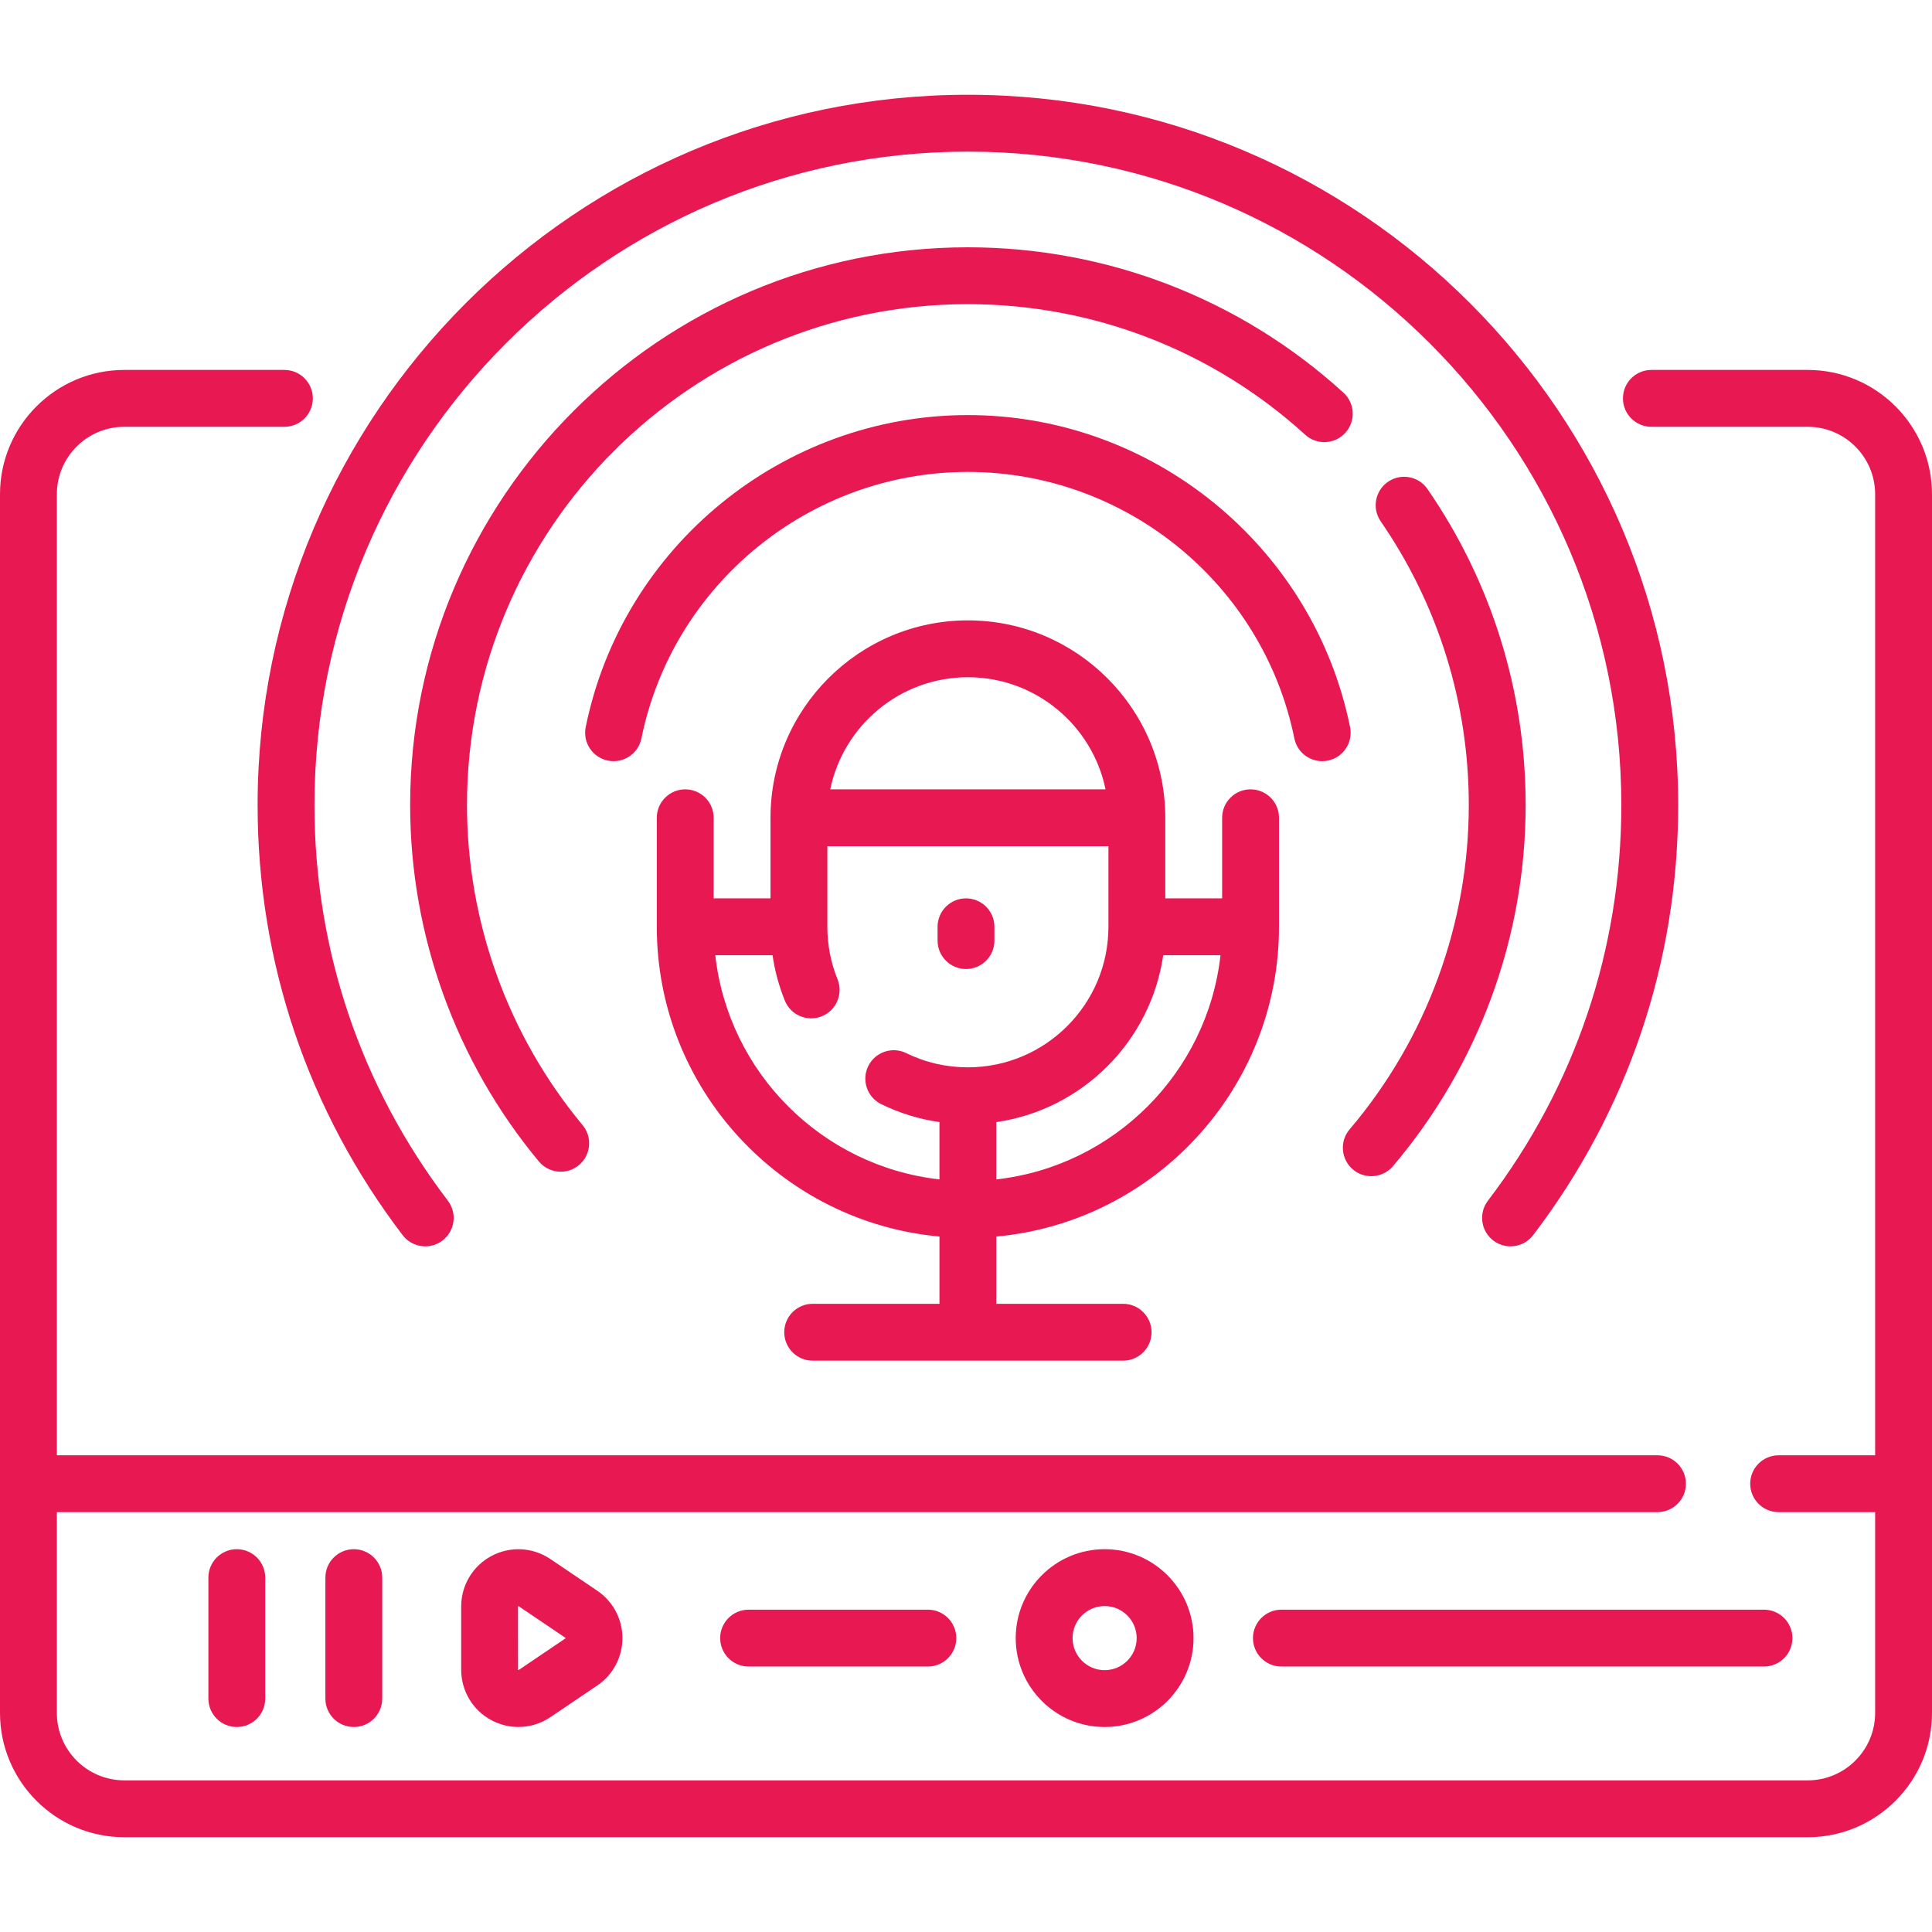 <?xml version="1.0" encoding="UTF-8"?> <svg xmlns="http://www.w3.org/2000/svg" id="Capa_1" height="512px" viewBox="0 0 509.756 509.756" width="512px"> <g> <g> <path d="m476.955 97.608h-41.24c-4.143 0-7.5 3.358-7.5 7.5s3.357 7.5 7.5 7.5h41.24c9.815 0 17.801 7.985 17.801 17.8v253.57h-25.463c-4.143 0-7.5 3.358-7.5 7.5s3.357 7.5 7.5 7.5h25.463v52.97c0 9.815-7.985 17.8-17.801 17.8h-444.154c-9.815 0-17.801-7.985-17.801-17.8v-52.97h422.33c4.143 0 7.5-3.358 7.5-7.5s-3.357-7.5-7.5-7.5h-422.33v-253.57c0-9.815 7.985-17.8 17.801-17.8h42.24c4.143 0 7.5-3.358 7.5-7.5s-3.357-7.5-7.5-7.5h-42.24c-18.087 0-32.801 14.714-32.801 32.8v321.541c0 18.086 14.714 32.8 32.801 32.8h444.154c18.087 0 32.801-14.714 32.801-32.8v-321.541c0-18.086-14.714-32.8-32.801-32.8z" data-original="#000000" class="active-path" data-old_color="#000000" fill="#E81852"></path> <path d="m337.46 244.532v-28.764c0-4.142-3.357-7.5-7.5-7.5s-7.5 3.358-7.5 7.5v21.264h-15v-21.265c0-28.718-23.364-52.082-52.082-52.082s-52.082 23.364-52.082 52.082v21.265h-15v-21.264c0-4.142-3.357-7.5-7.5-7.5s-7.5 3.358-7.5 7.5v28.764c0 42.731 32.826 77.923 74.582 81.725v17.75h-33.457c-4.143 0-7.5 3.358-7.5 7.5s3.357 7.5 7.5 7.5h81.914c4.143 0 7.5-3.358 7.5-7.5s-3.357-7.5-7.5-7.5h-33.457v-17.75c41.756-3.802 74.582-38.995 74.582-81.725zm-74.582 66.652v-15.118c22.726-3.293 40.742-21.309 44.034-44.035h15.118c-3.467 31.007-28.145 55.687-59.152 59.153zm-7.5-132.499c17.879 0 32.842 12.718 36.319 29.583h-72.638c3.477-16.865 18.44-29.583 36.319-29.583zm-66.652 73.347h15.109c.593 4.091 1.674 8.093 3.235 11.964 1.548 3.84 5.915 5.698 9.761 4.15 3.841-1.549 5.699-5.919 4.149-9.761-1.781-4.417-2.685-9.078-2.685-13.853v-21.264h74.164v21.264c0 20.447-16.635 37.083-37.082 37.083-5.702 0-11.175-1.263-16.266-3.752-3.722-1.819-8.213-.278-10.032 3.442-1.82 3.721-.278 8.212 3.442 10.032 4.893 2.393 10.037 3.959 15.355 4.724v15.123c-31.005-3.466-55.683-28.146-59.15-59.152z" data-original="#000000" class="active-path" data-old_color="#000000" fill="#E81852"></path> <path d="m254.878 255.676c4.143 0 7.5-3.358 7.5-7.5v-3.644c0-4.142-3.357-7.5-7.5-7.5s-7.5 3.358-7.5 7.5v3.644c0 4.142 3.357 7.5 7.5 7.5z" data-original="#000000" class="active-path" data-old_color="#000000" fill="#E81852"></path> <path d="m145.223 411.354c-4.637-3.132-10.585-3.449-15.527-.824-4.941 2.625-8.011 7.731-8.011 13.326v16.711c0 5.595 3.069 10.701 8.011 13.326 2.227 1.183 4.657 1.768 7.081 1.768 2.955 0 5.899-.871 8.446-2.592l12.363-8.355c4.158-2.81 6.641-7.484 6.641-12.502s-2.482-9.692-6.641-12.502zm3.965 20.933-12.39 8.383c-.032-.002-.097-.036-.107-.036h-.001s-.005-.02-.005-.066l-.009-16.748c.021-.027.089-.063.148-.037l12.395 8.376c.01.024.01.083-.031.128z" data-original="#000000" class="active-path" data-old_color="#000000" fill="#E81852"></path> <path d="m197.515 424.712c-4.143 0-7.5 3.358-7.5 7.5s3.357 7.5 7.5 7.5h47.302c4.143 0 7.5-3.358 7.5-7.5s-3.357-7.5-7.5-7.5z" data-original="#000000" class="active-path" data-old_color="#000000" fill="#E81852"></path> <path d="m291.455 455.67c-12.935 0-23.458-10.523-23.458-23.458s10.523-23.458 23.458-23.458 23.457 10.523 23.457 23.458-10.522 23.458-23.457 23.458zm0-31.915c-4.664 0-8.458 3.794-8.458 8.458s3.794 8.458 8.458 8.458c4.663 0 8.457-3.794 8.457-8.458s-3.794-8.458-8.457-8.458z" data-original="#000000" class="active-path" data-old_color="#000000" fill="#E81852"></path> <path d="m465.425 439.712h-127.331c-4.143 0-7.5-3.358-7.5-7.5s3.357-7.5 7.5-7.5h127.331c4.143 0 7.5 3.358 7.5 7.5s-3.358 7.5-7.5 7.5z" data-original="#000000" class="active-path" data-old_color="#000000" fill="#E81852"></path> <path d="m85.852 416.255v31.915c0 4.142 3.357 7.5 7.5 7.5s7.5-3.358 7.5-7.5v-31.915c0-4.142-3.357-7.5-7.5-7.5s-7.5 3.358-7.5 7.5z" data-original="#000000" class="active-path" data-old_color="#000000" fill="#E81852"></path> <path d="m54.981 416.255v31.915c0 4.142 3.357 7.5 7.5 7.5s7.5-3.358 7.5-7.5v-31.915c0-4.142-3.357-7.5-7.5-7.5s-7.5 3.358-7.5 7.5z" data-original="#000000" class="active-path" data-old_color="#000000" fill="#E81852"></path> <path d="m348.856 200.836c.494 0 .997-.049 1.5-.151 4.06-.824 6.682-4.783 5.857-8.842-9.683-47.702-52.091-82.325-100.836-82.325s-91.153 34.623-100.836 82.325c-.824 4.06 1.798 8.018 5.857 8.842 4.065.825 8.019-1.799 8.842-5.858 8.271-40.74 44.496-70.309 86.137-70.309s77.866 29.569 86.137 70.309c.722 3.556 3.849 6.009 7.342 6.009z" data-original="#000000" class="active-path" data-old_color="#000000" fill="#E81852"></path> <path d="m106.235 325.892c2.51 3.294 7.214 3.931 10.512 1.42 3.294-2.51 3.93-7.216 1.42-10.511-23.025-30.218-35.196-66.314-35.196-104.387 0-95.065 77.342-172.407 172.407-172.407s172.407 77.342 172.407 172.407c0 38.073-12.171 74.169-35.196 104.387-2.51 3.294-1.874 8 1.42 10.511 1.358 1.035 2.955 1.535 4.54 1.535 2.261 0 4.495-1.018 5.972-2.955 25.033-32.852 38.265-72.092 38.265-113.478 0-103.336-84.07-187.407-187.407-187.407s-187.408 84.071-187.408 187.407c0 41.385 13.231 80.626 38.264 113.478z" data-original="#000000" class="active-path" data-old_color="#000000" fill="#E81852"></path> <path d="m356.951 308.549c1.411 1.2 3.137 1.787 4.854 1.787 2.124 0 4.234-.897 5.718-2.641 22.581-26.554 35.018-60.392 35.018-95.28 0-29.95-8.952-58.779-25.89-83.371-2.351-3.411-7.02-4.274-10.431-1.923-3.411 2.35-4.272 7.02-1.923 10.431 15.206 22.079 23.243 47.965 23.243 74.863 0 31.332-11.167 61.718-31.445 85.563-2.682 3.154-2.299 7.887.856 10.571z" data-original="#000000" class="active-path" data-old_color="#000000" fill="#E81852"></path> <path d="m255.378 80.251c33.005 0 64.607 12.234 88.985 34.447 3.063 2.79 7.804 2.57 10.596-.492 2.79-3.062 2.569-7.806-.492-10.595-27.147-24.737-62.338-38.36-99.089-38.36-81.146 0-147.162 66.017-147.162 147.163 0 34.302 12.062 67.697 33.964 94.034 1.483 1.784 3.619 2.705 5.771 2.705 1.69 0 3.391-.568 4.792-1.733 3.185-2.648 3.619-7.377.971-10.562-19.666-23.649-30.497-53.638-30.497-84.443-.001-72.875 59.287-132.164 132.161-132.164z" data-original="#000000" class="active-path" data-old_color="#000000" fill="#E81852"></path> </g> </g> </svg> 